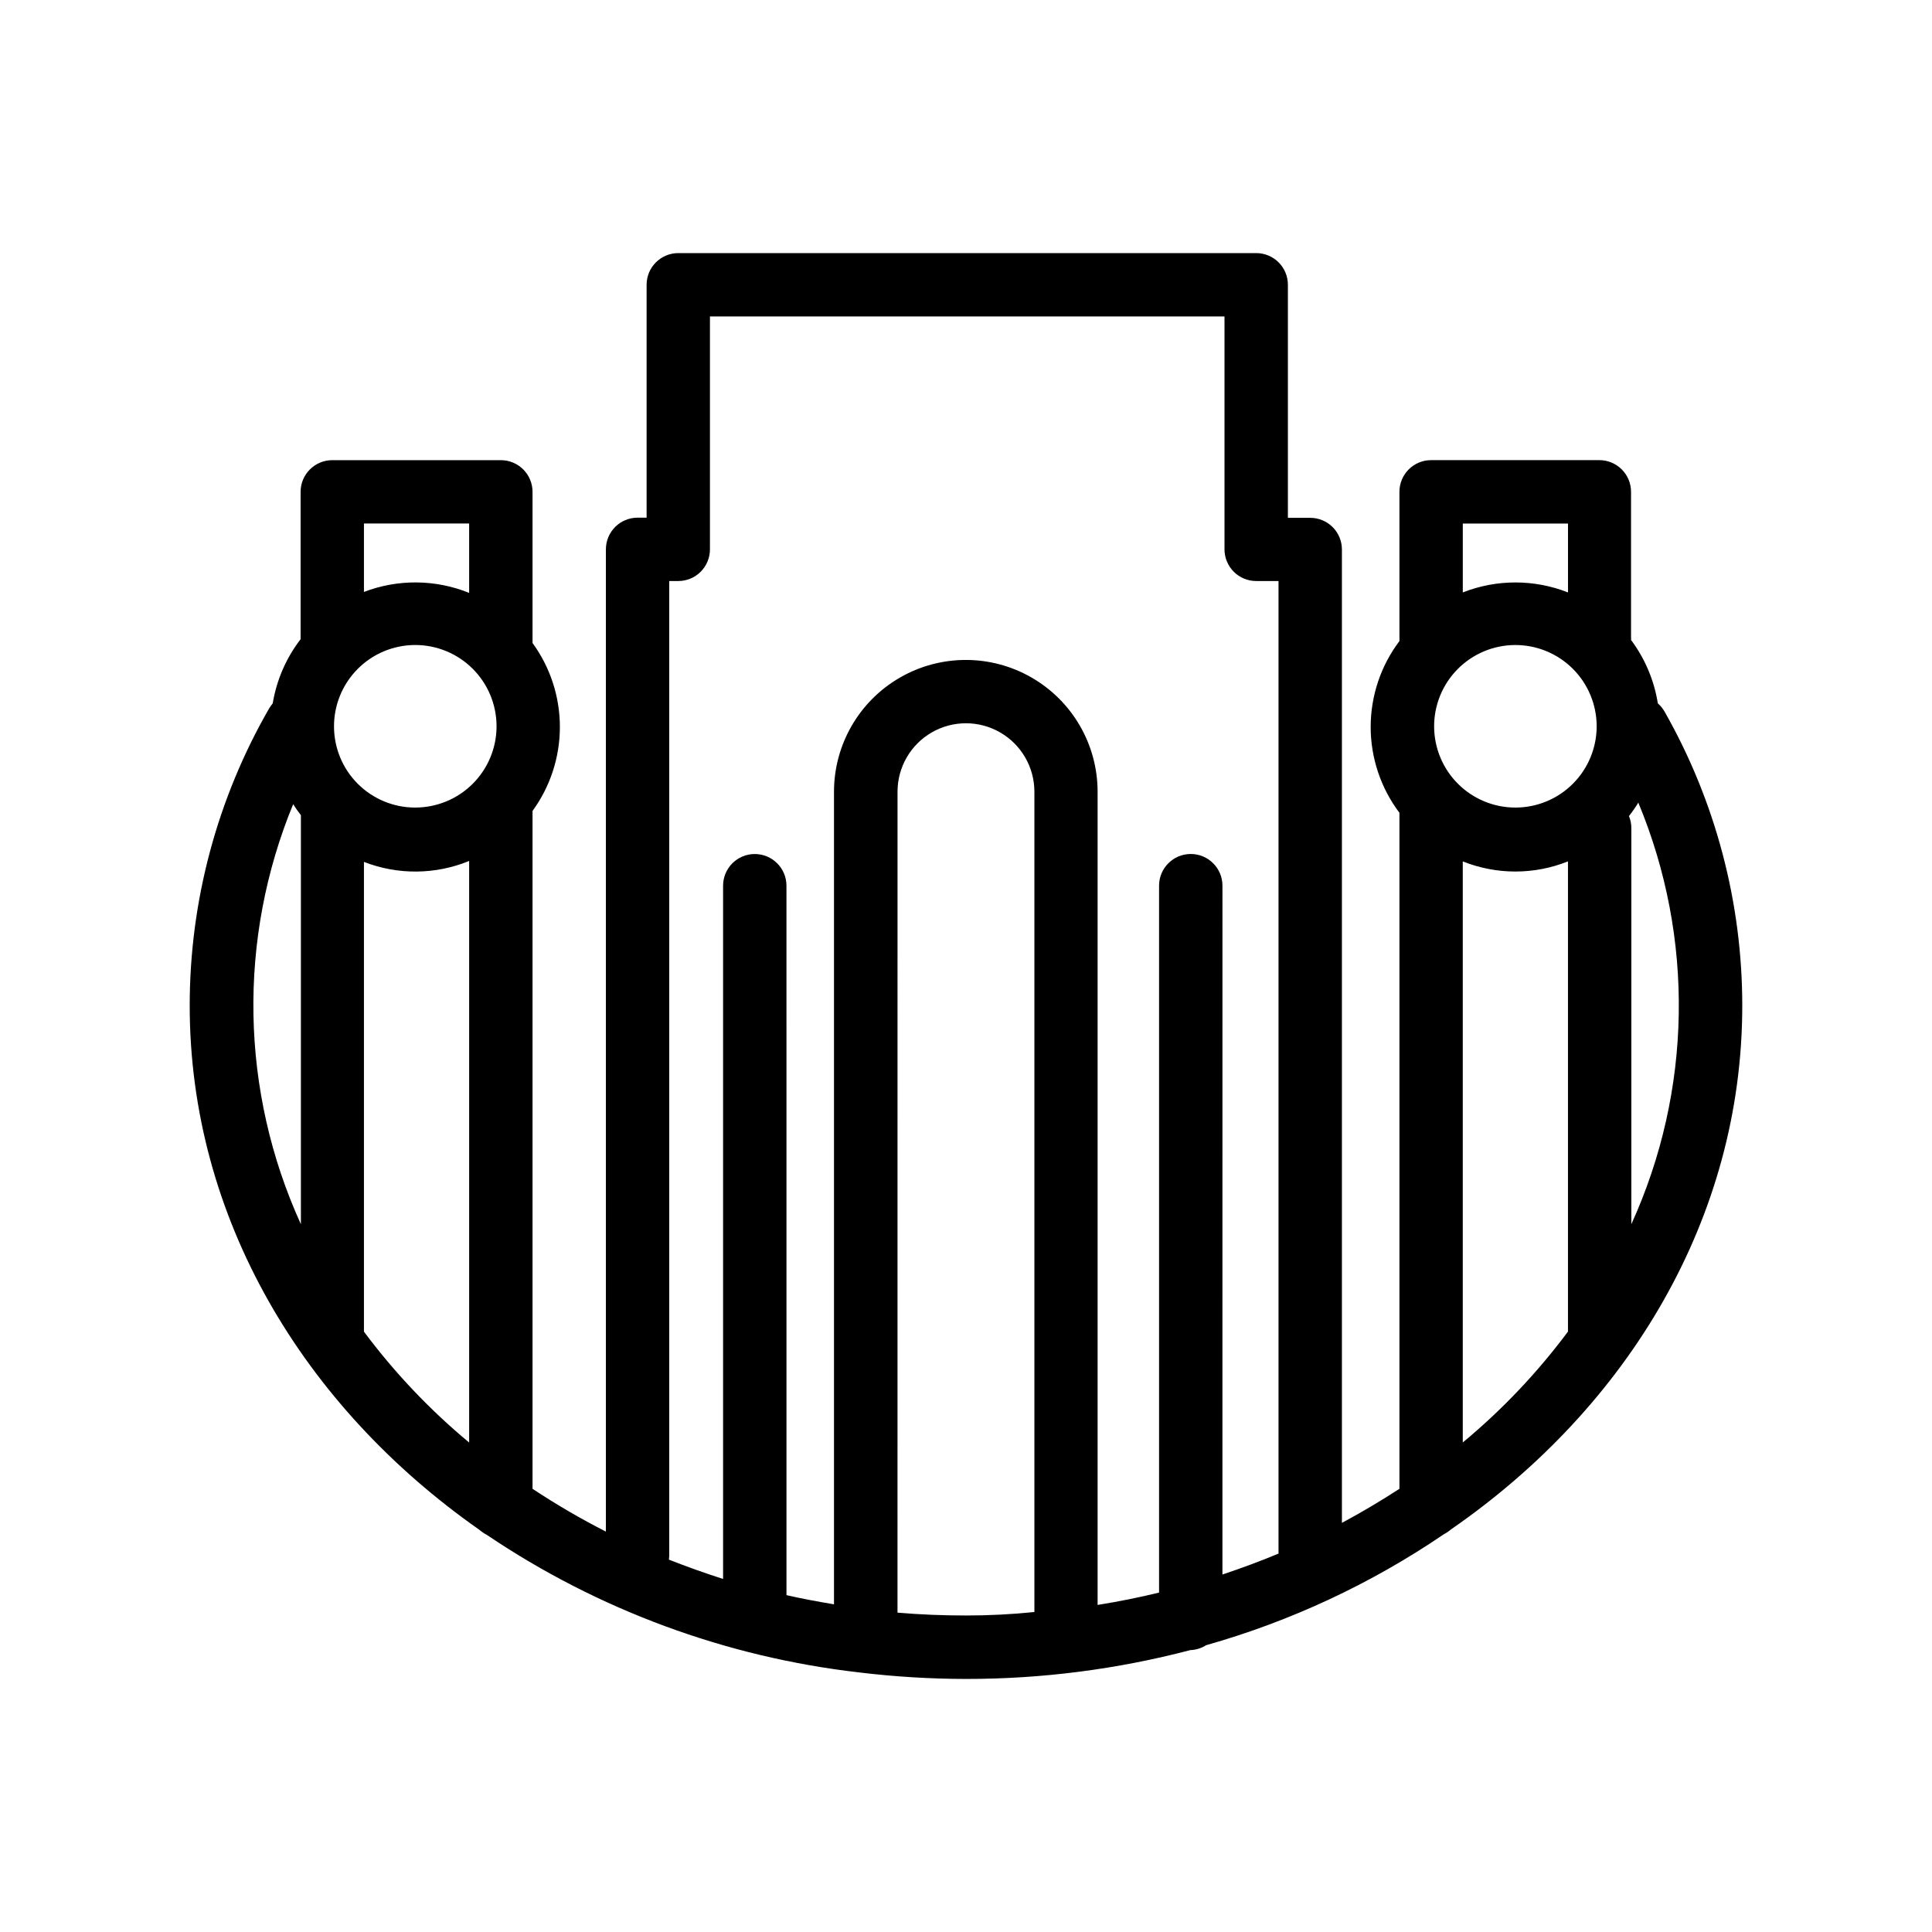 <?xml version="1.0" encoding="UTF-8"?>
<!-- Uploaded to: SVG Repo, www.svgrepo.com, Generator: SVG Repo Mixer Tools -->
<svg fill="#000000" width="800px" height="800px" version="1.1" viewBox="144 144 512 512" xmlns="http://www.w3.org/2000/svg">
 <path d="m583.34 330.39c-0.969-6.094-3.406-11.855-7.098-16.797 0.023-0.234 0.023-0.477 0-0.711v-38.543c0-2.227-0.883-4.363-2.457-5.938-1.574-1.574-3.711-2.461-5.938-2.461h-44.586c-4.641 0-8.398 3.762-8.398 8.398v39.551c-4.945 6.555-7.621 14.543-7.621 22.754 0 8.211 2.676 16.199 7.621 22.754v179.15c-4.914 3.191-9.992 6.215-15.242 9.027v-257.95c0-2.227-0.883-4.363-2.457-5.938-1.574-1.574-3.711-2.457-5.938-2.457h-5.922v-61.762c0-2.227-0.883-4.359-2.457-5.934-1.574-1.578-3.711-2.461-5.938-2.461h-153.16c-4.637 0-8.395 3.758-8.395 8.395v61.719h-2.394c-4.637 0-8.395 3.758-8.395 8.398v260.3c-6.691-3.406-13.184-7.191-19.441-11.336v-179.65c4.711-6.461 7.246-14.254 7.246-22.25 0-7.996-2.535-15.789-7.246-22.25v-40.055c0-2.227-0.883-4.363-2.457-5.938-1.574-1.574-3.711-2.461-5.938-2.461h-44.672c-4.637 0-8.398 3.762-8.398 8.398v39.047c-3.824 4.973-6.363 10.812-7.387 17.004-0.332 0.414-0.641 0.848-0.926 1.301-13.809 23.965-21.078 51.141-21.074 78.805 0 56.09 30.02 106.18 76.789 138.93 0.605 0.516 1.266 0.969 1.973 1.34 29.5 19.891 63.355 32.391 98.703 36.445 9.375 1.133 18.812 1.707 28.258 1.719 20.062 0.016 40.043-2.551 59.449-7.641 1.488-0.051 2.938-0.5 4.195-1.301 22.434-6.352 43.699-16.277 62.977-29.391 0.707-0.371 1.367-0.824 1.977-1.34 47.105-32.582 77.125-82.668 77.125-138.76 0.004-27.336-7.102-54.203-20.617-77.965-0.469-0.805-1.062-1.527-1.762-2.141zm-59.281 6.254c-0.047-5.723 2.188-11.227 6.207-15.297 4.019-4.074 9.496-6.379 15.219-6.41 5.719-0.027 11.219 2.219 15.281 6.25s6.352 9.512 6.367 15.234c0.016 5.719-2.246 11.211-6.289 15.266-4.039 4.051-9.527 6.328-15.25 6.328-5.68 0-11.133-2.246-15.168-6.25-4.035-4.004-6.324-9.438-6.367-15.121zm35.477-53.906v18.262c-8.957-3.527-18.922-3.527-27.879 0v-18.262zm-238.18 272.6v-257.36h2.394-0.004c2.227 0 4.363-0.883 5.938-2.457 1.574-1.578 2.461-3.711 2.461-5.938v-61.719h136.36v61.719c0 2.227 0.887 4.359 2.461 5.938 1.574 1.574 3.711 2.457 5.938 2.457h5.918v257.36 0.379c-4.828 2.016-9.824 3.863-14.863 5.543l0.004-182.55c0-4.637-3.762-8.395-8.398-8.395s-8.398 3.758-8.398 8.395v187.34c-5.332 1.301-10.789 2.394-16.289 3.273v-215.5c0-12.48-6.656-24.012-17.465-30.25-10.809-6.242-24.125-6.242-34.93 0-10.809 6.238-17.465 17.77-17.465 30.25v215.34c-4.199-0.715-8.398-1.469-12.594-2.434l-0.004-188.01c0-4.637-3.758-8.395-8.395-8.395-4.641 0-8.398 3.758-8.398 8.395v183.72c-4.871-1.555-9.656-3.273-14.359-5.121 0.094-0.652 0.121-1.312 0.086-1.973zm-88.84-218.7c-0.043-5.723 2.191-11.23 6.215-15.305 4.023-4.07 9.5-6.375 15.223-6.402 5.727-0.023 11.227 2.231 15.285 6.266s6.344 9.52 6.352 15.246c0.008 5.723-2.262 11.215-6.312 15.262-4.047 4.047-9.543 6.312-15.266 6.305-5.68 0-11.129-2.25-15.156-6.254-4.027-4.004-6.305-9.438-6.34-15.117zm35.812-53.906v18.391-0.004c-8.926-3.606-18.887-3.695-27.879-0.25v-18.137zm-46.688 74.309c0.648 1.031 1.348 2.027 2.102 2.984-0.02 0.223-0.02 0.445 0 0.672v107.73c-16.066-35.25-16.793-75.578-2.016-111.39zm18.809 139.85v-124.48c8.98 3.5 18.965 3.41 27.879-0.25v154.12c-10.426-8.652-19.785-18.52-27.879-29.387zm141.4 74.48 0.004-217.56c0-6.481 3.453-12.469 9.066-15.707 5.613-3.242 12.527-3.242 18.137 0 5.613 3.238 9.07 9.227 9.07 15.707v217.39c-5.961 0.613-12.008 0.922-18.137 0.922-6.133 0-12.176-0.25-18.137-0.754zm149.8-45.094v-154c8.949 3.582 18.93 3.582 27.879 0v124.61c-8.094 10.867-17.449 20.734-27.879 29.387zm44.672-57.852v-104.96c0.008-1.094-0.207-2.18-0.629-3.191 0.895-1.137 1.723-2.328 2.477-3.57 14.934 35.883 14.266 76.355-1.848 111.72z"/>
</svg>